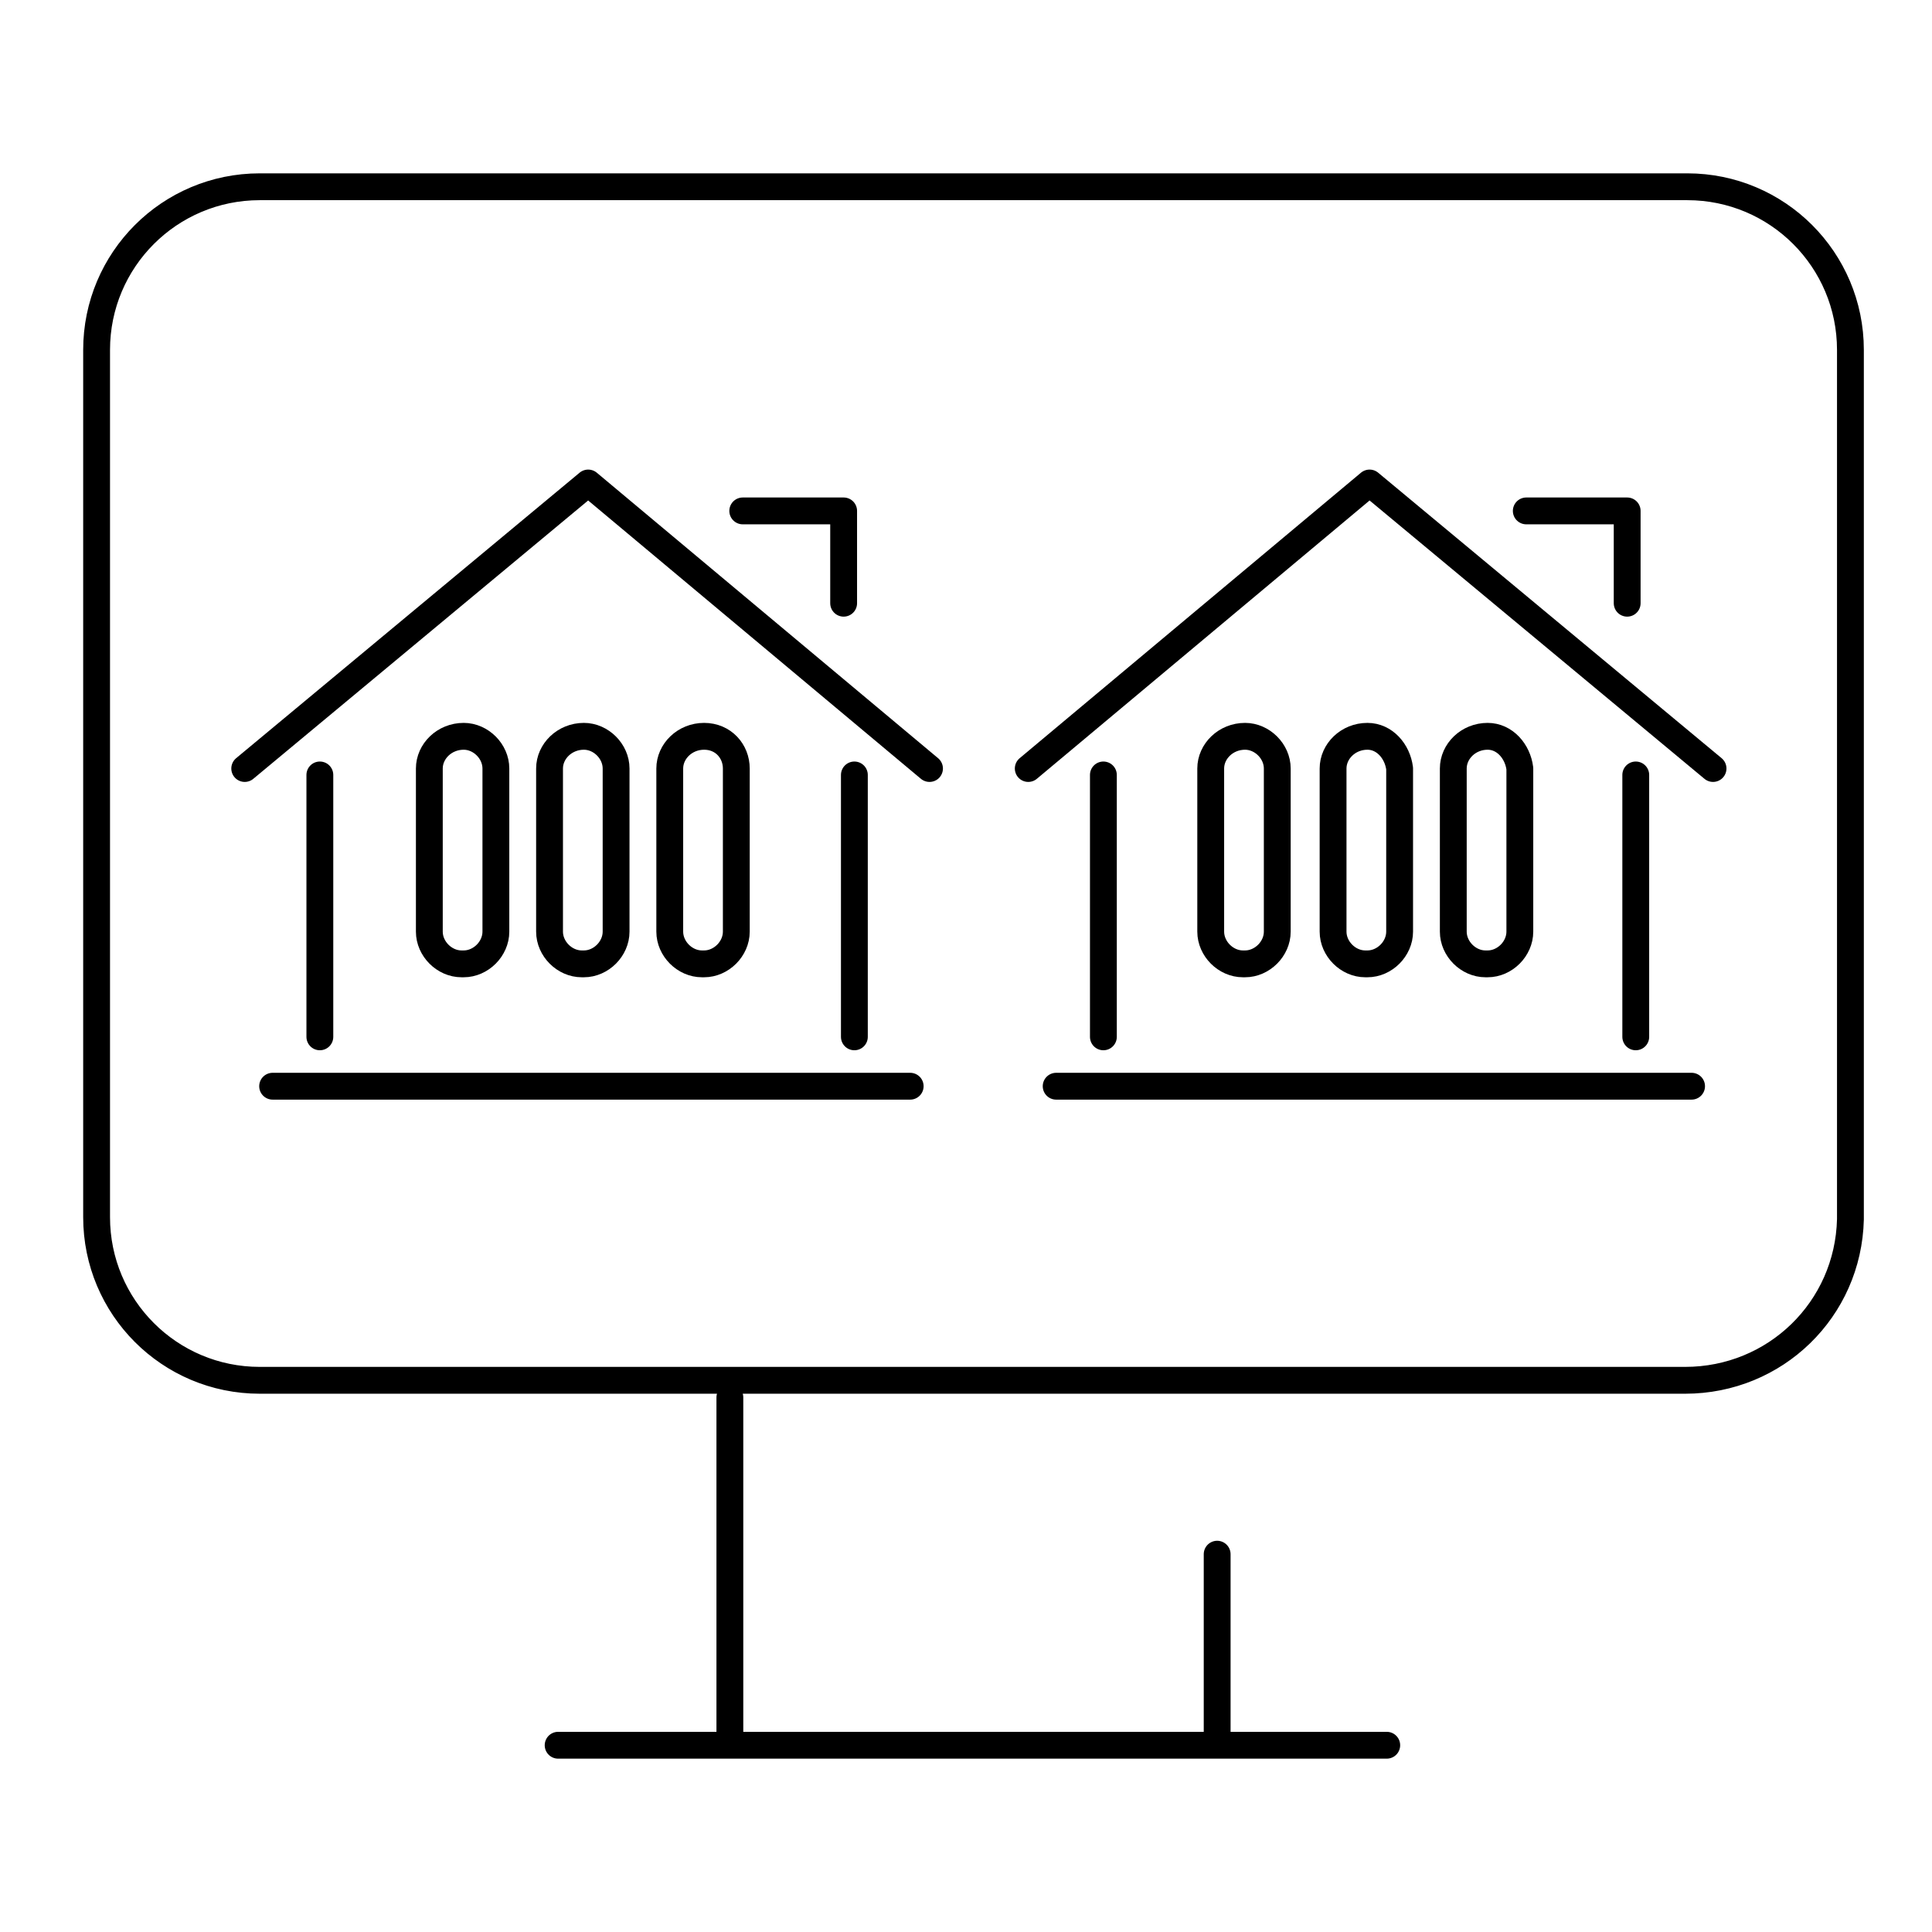 <svg version="1.1" id="Vrstva_1" xmlns="http://www.w3.org/2000/svg" x="0" y="0" viewBox="0 0 90 90" style="enable-background:new 0 0 90 90" xml:space="preserve"><style>.st0{fill:none;stroke:#000;stroke-width:1.25;stroke-linecap:round;stroke-linejoin:round;stroke-miterlimit:10}</style><path class="st0" d="M78.5 64.3H12.1c-4.2 0-7.6-3.4-7.6-7.6V16.3c0-4.2 3.4-7.6 7.6-7.6h66.5c4.2 0 7.6 3.4 7.6 7.6v40.5c-.1 4.2-3.5 7.5-7.7 7.5zM56.7 81v-8.6M34 65.1V81m-8 .3h38.6"/><path class="st0" d="M21.6 34.3h0c-.9 0-1.6.7-1.6 1.5v7.6c0 .8.7 1.5 1.5 1.5h.1c.8 0 1.5-.7 1.5-1.5v-7.6c0-.8-.7-1.5-1.5-1.5zm5.6 0h0c-.9 0-1.6.7-1.6 1.5v7.6c0 .8.7 1.5 1.5 1.5h.1c.8 0 1.5-.7 1.5-1.5v-7.6c0-.8-.7-1.5-1.5-1.5zm5.6 0h0c-.9 0-1.6.7-1.6 1.5v7.6c0 .8.7 1.5 1.5 1.5h.1c.8 0 1.5-.7 1.5-1.5v-7.6c0-.8-.6-1.5-1.5-1.5z"/><path class="st0" d="m11.4 35.8 16-13.3 15.9 13.3M14.9 48.3V36.1m24.9 0v12.2m-.5-20.2v-4.3h-4.7M12.7 50.6h29.7M58 34.3h0c-.9 0-1.6.7-1.6 1.5v7.6c0 .8.7 1.5 1.5 1.5h.1c.8 0 1.5-.7 1.5-1.5v-7.6c0-.8-.7-1.5-1.5-1.5zm5.7 0h0c-.9 0-1.6.7-1.6 1.5v7.6c0 .8.7 1.5 1.5 1.5h.1c.8 0 1.5-.7 1.5-1.5v-7.6c-.1-.8-.7-1.5-1.5-1.5zm5.6 0h0c-.9 0-1.6.7-1.6 1.5v7.6c0 .8.7 1.5 1.5 1.5h.1c.8 0 1.5-.7 1.5-1.5v-7.6c-.1-.8-.7-1.5-1.5-1.5z"/><path class="st0" d="m47.9 35.8 15.9-13.3 16 13.3M51.4 48.3V36.1m24.8 0v12.2m-.4-20.2v-4.3h-4.7M49.2 50.6h29.6"/></svg>
